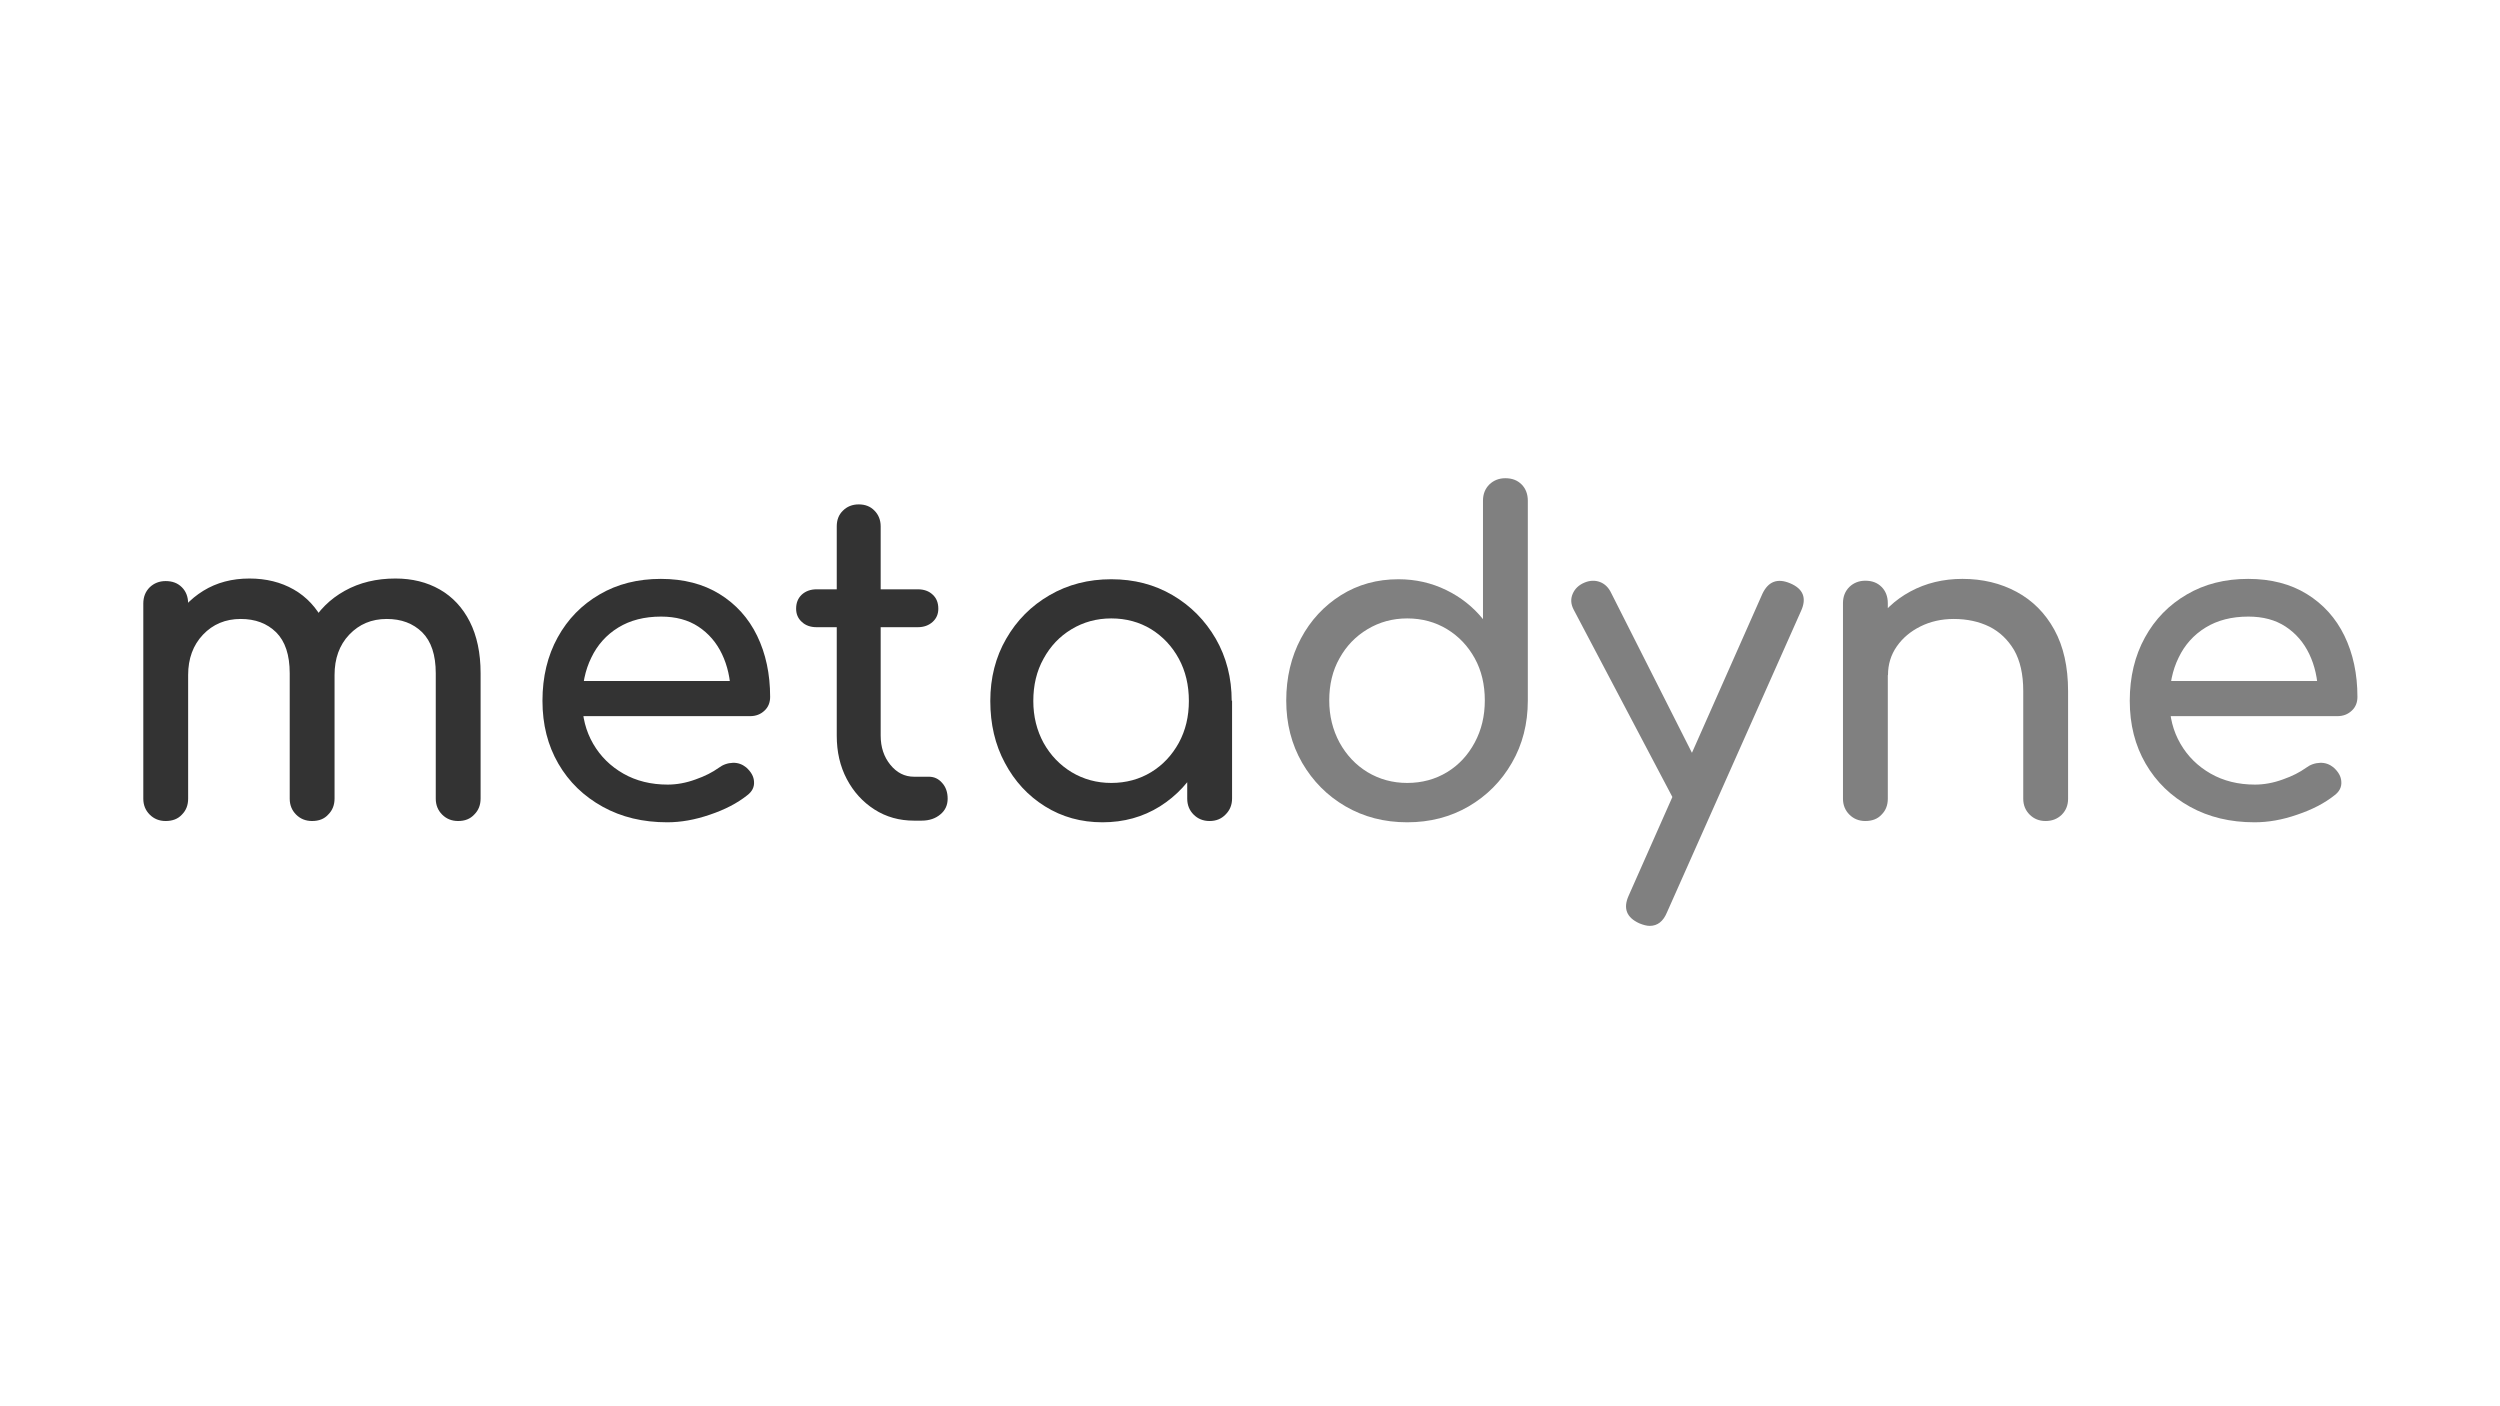<?xml version="1.0" encoding="utf-8"?>
<!-- Generator: Adobe Illustrator 24.0.2, SVG Export Plug-In . SVG Version: 6.00 Build 0)  -->
<svg version="1.1" id="Layer_1" xmlns="http://www.w3.org/2000/svg" xmlns:xlink="http://www.w3.org/1999/xlink" x="0px" y="0px"
	 viewBox="0 0 1366 768" style="enable-background:new 0 0 1366 768;" xml:space="preserve">
<style type="text/css">
	.st0{fill:#333333;}
	.st1{fill:#808080;}
</style>
<g>
	<path class="st0" d="M90.5,448.6c-3.5,0-6.4-1.2-8.7-3.5c-2.3-2.3-3.5-5.2-3.5-8.7V329.8c0-3.7,1.2-6.6,3.5-8.9
		c2.3-2.2,5.2-3.4,8.7-3.4c3.7,0,6.6,1.1,8.9,3.4c2.2,2.2,3.4,5.2,3.4,8.9v106.6c0,3.5-1.1,6.4-3.4,8.7
		C97.2,447.5,94.2,448.6,90.5,448.6z M170.5,448.6c-3.5,0-6.4-1.2-8.7-3.5c-2.3-2.3-3.5-5.2-3.5-8.7v-68.5c0-10.1-2.5-17.5-7.4-22.4
		c-5-4.9-11.4-7.3-19.4-7.3c-8.3,0-15.2,2.9-20.6,8.6c-5.4,5.7-8.1,13.1-8.1,22H87.7c0-10.4,2.1-19.5,6.2-27.4
		c4.2-7.9,9.9-14.1,17.2-18.6c7.3-4.5,15.7-6.7,25.2-6.7c9.1,0,17.2,2,24.2,6c7,4,12.5,9.9,16.4,17.6c3.9,7.7,5.9,17.1,5.9,28.1
		v68.5c0,3.5-1.1,6.4-3.4,8.7C177.2,447.5,174.2,448.6,170.5,448.6z M250.3,448.6c-3.5,0-6.4-1.2-8.7-3.5c-2.3-2.3-3.5-5.2-3.5-8.7
		v-68.5c0-10.1-2.5-17.5-7.4-22.4c-5-4.9-11.4-7.3-19.4-7.3c-8.3,0-15.1,2.9-20.5,8.6c-5.4,5.7-8,13.1-8,22h-19.9
		c0-10.4,2.2-19.5,6.7-27.4c4.5-7.9,10.7-14.1,18.8-18.6c8.1-4.5,17.3-6.7,27.7-6.7c9.1,0,17.2,2,24.2,6c7,4,12.5,9.9,16.4,17.6
		c3.9,7.7,5.9,17.1,5.9,28.1v68.5c0,3.5-1.1,6.4-3.4,8.7C256.9,447.5,254,448.6,250.3,448.6z"/>
	<path class="st0" d="M364.6,449.3c-13.3,0-25-2.8-35.3-8.5c-10.3-5.7-18.4-13.5-24.2-23.5c-5.8-10-8.7-21.4-8.7-34.4
		c0-13.1,2.8-24.6,8.3-34.6c5.5-10,13.1-17.8,22.9-23.5c9.7-5.7,20.9-8.5,33.5-8.5c12.5,0,23.2,2.8,32.1,8.3
		c8.9,5.5,15.8,13.1,20.5,22.8c4.7,9.7,7.1,20.8,7.1,33.4c0,3-1,5.6-3.1,7.5c-2.1,2-4.7,3-7.9,3h-96.5v-19.2h95.8l-9.8,6.7
		c-0.2-8-1.8-15.1-4.8-21.4c-3-6.3-7.3-11.3-12.9-15c-5.6-3.7-12.4-5.5-20.4-5.5c-9.1,0-16.9,2-23.4,6c-6.5,4-11.4,9.5-14.7,16.4
		c-3.4,6.9-5,14.8-5,23.6c0,8.8,2,16.6,6,23.5c4,6.9,9.5,12.3,16.5,16.3c7,4,15.1,6,24.2,6c4.9,0,10-0.9,15.2-2.8
		c5.2-1.8,9.4-4,12.6-6.3c2.4-1.8,5-2.7,7.8-2.8c2.8-0.1,5.2,0.8,7.3,2.5c2.7,2.4,4.2,5,4.3,7.9c0.2,2.9-1.1,5.4-3.8,7.4
		c-5.4,4.3-12.2,7.8-20.2,10.5C379.6,448,371.9,449.3,364.6,449.3z"/>
	<path class="st0" d="M446.2,342.7c-3.4,0-6.1-1-8.1-2.9c-2.1-1.9-3.1-4.3-3.1-7.2c0-3.2,1-5.7,3.1-7.7c2.1-1.9,4.8-2.9,8.1-2.9
		h55.3c3.4,0,6.1,1,8.1,2.9c2.1,1.9,3.1,4.5,3.1,7.7c0,2.9-1,5.3-3.1,7.2c-2.1,1.9-4.8,2.9-8.1,2.9H446.2z M499.4,448.4
		c-8,0-15.2-2-21.6-6.1c-6.4-4.1-11.4-9.6-15.1-16.6c-3.7-7-5.5-14.9-5.5-23.7V287.6c0-3.5,1.1-6.4,3.4-8.6c2.2-2.2,5.1-3.4,8.6-3.4
		c3.5,0,6.4,1.1,8.6,3.4c2.2,2.2,3.4,5.1,3.4,8.6v114.3c0,6.4,1.8,11.7,5.3,16c3.5,4.3,7.8,6.5,12.9,6.5h8.1c2.9,0,5.3,1.1,7.3,3.4
		c2,2.2,3,5.1,3,8.6c0,3.5-1.3,6.4-4,8.6c-2.6,2.2-6,3.4-10.2,3.4H499.4z"/>
	<path class="st0" d="M602.4,449.3c-11.7,0-22.1-2.9-31.4-8.7c-9.3-5.8-16.6-13.7-21.9-23.7c-5.4-10-8-21.3-8-33.9
		c0-12.6,2.9-24,8.7-34c5.8-10.1,13.7-18,23.7-23.8c10-5.8,21.2-8.7,33.7-8.7c12.5,0,23.6,2.9,33.5,8.7c9.9,5.8,17.8,13.8,23.6,23.8
		c5.8,10.1,8.7,21.4,8.7,34h-9.3c0,12.6-2.7,23.9-8,33.9c-5.4,10-12.7,17.9-21.9,23.7C624.5,446.4,614.1,449.3,602.4,449.3z
		 M607.2,427.8c8.1,0,15.4-2,21.8-5.9c6.4-3.9,11.4-9.3,15.1-16c3.7-6.8,5.5-14.4,5.5-22.9c0-8.6-1.8-16.3-5.5-23.1
		c-3.7-6.8-8.7-12.1-15.1-16.1c-6.4-3.9-13.7-5.9-21.8-5.9c-8,0-15.2,2-21.7,5.9c-6.5,3.9-11.6,9.3-15.3,16.1
		c-3.8,6.8-5.6,14.5-5.6,23.1c0,8.5,1.9,16.1,5.6,22.9c3.8,6.8,8.9,12.1,15.3,16C592,425.8,599.2,427.8,607.2,427.8z M660.9,448.6
		c-3.5,0-6.4-1.2-8.7-3.5c-2.3-2.3-3.5-5.2-3.5-8.7v-36.7l4.6-25.4l19.9,8.6v53.4c0,3.5-1.2,6.4-3.5,8.7
		C667.3,447.5,664.4,448.6,660.9,448.6z"/>
	<path class="st1" d="M768.9,449.3c-12.5,0-23.7-2.9-33.7-8.7c-10-5.8-17.9-13.8-23.7-23.8c-5.8-10.1-8.7-21.4-8.7-34
		c0-12.6,2.7-23.9,8-33.9c5.3-10,12.7-17.9,21.9-23.7c9.3-5.8,19.7-8.7,31.4-8.7c9.4,0,18.1,2,26.1,5.9c8,3.9,14.7,9.2,20.1,15.9
		v-64.7c0-3.7,1.2-6.6,3.5-8.9c2.3-2.2,5.2-3.4,8.7-3.4c3.7,0,6.6,1.1,8.9,3.4c2.2,2.2,3.4,5.2,3.4,8.9v109.2c0,12.6-2.9,24-8.7,34
		c-5.8,10.1-13.7,18-23.6,23.8C792.5,446.4,781.4,449.3,768.9,449.3z M768.9,427.8c8.1,0,15.4-2,21.8-5.9
		c6.4-3.9,11.4-9.3,15.1-16.2c3.7-6.9,5.5-14.5,5.5-23c0-8.6-1.8-16.3-5.5-23c-3.7-6.7-8.7-12-15.1-15.9c-6.4-3.9-13.7-5.9-21.8-5.9
		c-8,0-15.2,2-21.7,5.9c-6.5,3.9-11.6,9.2-15.3,15.9c-3.8,6.7-5.6,14.4-5.6,23c0,8.5,1.9,16.1,5.6,23c3.8,6.9,8.9,12.3,15.3,16.2
		C753.7,425.8,760.9,427.8,768.9,427.8z"/>
	<path class="st1" d="M929.6,443.1c-3,1.3-5.9,1.4-8.5,0.4c-2.6-1-4.8-3.1-6.3-6.1l-54.9-104.2c-1.6-3-1.8-5.9-0.6-8.7
		c1.2-2.8,3.3-4.8,6.3-6.1c3-1.3,5.9-1.4,8.6-0.4c2.7,1,4.8,3.1,6.2,6.1L933,428.2c1.6,3,2.2,6,1.8,8.7
		C934.4,439.8,932.7,441.8,929.6,443.1z M901.4,505.9c-1.6,0-3.5-0.5-5.7-1.4c-7-3.2-8.9-8.2-5.8-15.1l73.1-165
		c3.2-6.7,8.2-8.6,15.1-5.7c7.2,3,9.2,8.1,6,15.1l-73.3,164.8C908.8,503.4,905.7,505.9,901.4,505.9z"/>
	<path class="st1" d="M1019.2,448.6c-3.5,0-6.4-1.2-8.7-3.5c-2.3-2.3-3.5-5.2-3.5-8.7V329.6c0-3.7,1.2-6.6,3.5-8.9
		c2.3-2.2,5.2-3.4,8.7-3.4c3.7,0,6.6,1.1,8.9,3.4c2.2,2.2,3.4,5.2,3.4,8.9v106.8c0,3.5-1.1,6.4-3.4,8.7
		C1025.9,447.5,1022.9,448.6,1019.2,448.6z M1117.7,448.6c-3.5,0-6.4-1.2-8.7-3.5c-2.3-2.3-3.5-5.2-3.5-8.7v-58.9
		c0-9.1-1.7-16.5-5-22.3c-3.4-5.7-7.9-10-13.5-12.8c-5.7-2.8-12.2-4.2-19.5-4.2c-6.7,0-12.8,1.4-18.2,4.1
		c-5.4,2.7-9.7,6.3-12.9,10.9c-3.2,4.6-4.8,9.8-4.8,15.7h-15.1c0-10.1,2.4-19,7.3-26.9c4.9-7.9,11.5-14.2,20-18.8
		c8.5-4.6,18-6.9,28.5-6.9c11,0,20.9,2.4,29.6,7.1c8.7,4.7,15.6,11.6,20.6,20.7c5,9.1,7.5,20.3,7.5,33.5v58.9c0,3.5-1.2,6.4-3.5,8.7
		C1124.1,447.5,1121.2,448.6,1117.7,448.6z"/>
	<path class="st1" d="M1231.9,449.3c-13.3,0-25-2.8-35.3-8.5c-10.3-5.7-18.4-13.5-24.2-23.5c-5.8-10-8.7-21.4-8.7-34.4
		c0-13.1,2.8-24.6,8.3-34.6c5.5-10,13.1-17.8,22.9-23.5c9.7-5.7,20.9-8.5,33.5-8.5c12.5,0,23.2,2.8,32.1,8.3
		c8.9,5.5,15.8,13.1,20.5,22.8c4.7,9.7,7.1,20.8,7.1,33.4c0,3-1,5.6-3.1,7.5c-2.1,2-4.7,3-7.9,3h-96.5v-19.2h95.8l-9.8,6.7
		c-0.2-8-1.8-15.1-4.8-21.4c-3-6.3-7.3-11.3-12.9-15c-5.6-3.7-12.4-5.5-20.4-5.5c-9.1,0-16.9,2-23.4,6c-6.5,4-11.4,9.5-14.7,16.4
		c-3.4,6.9-5,14.8-5,23.6c0,8.8,2,16.6,6,23.5c4,6.9,9.5,12.3,16.5,16.3c7,4,15.1,6,24.2,6c4.9,0,10-0.9,15.2-2.8
		c5.2-1.8,9.4-4,12.6-6.3c2.4-1.8,5-2.7,7.8-2.8c2.8-0.1,5.2,0.8,7.3,2.5c2.7,2.4,4.2,5,4.3,7.9c0.2,2.9-1.1,5.4-3.8,7.4
		c-5.4,4.3-12.2,7.8-20.2,10.5C1247,448,1239.3,449.3,1231.9,449.3z"/>
</g>
</svg>
